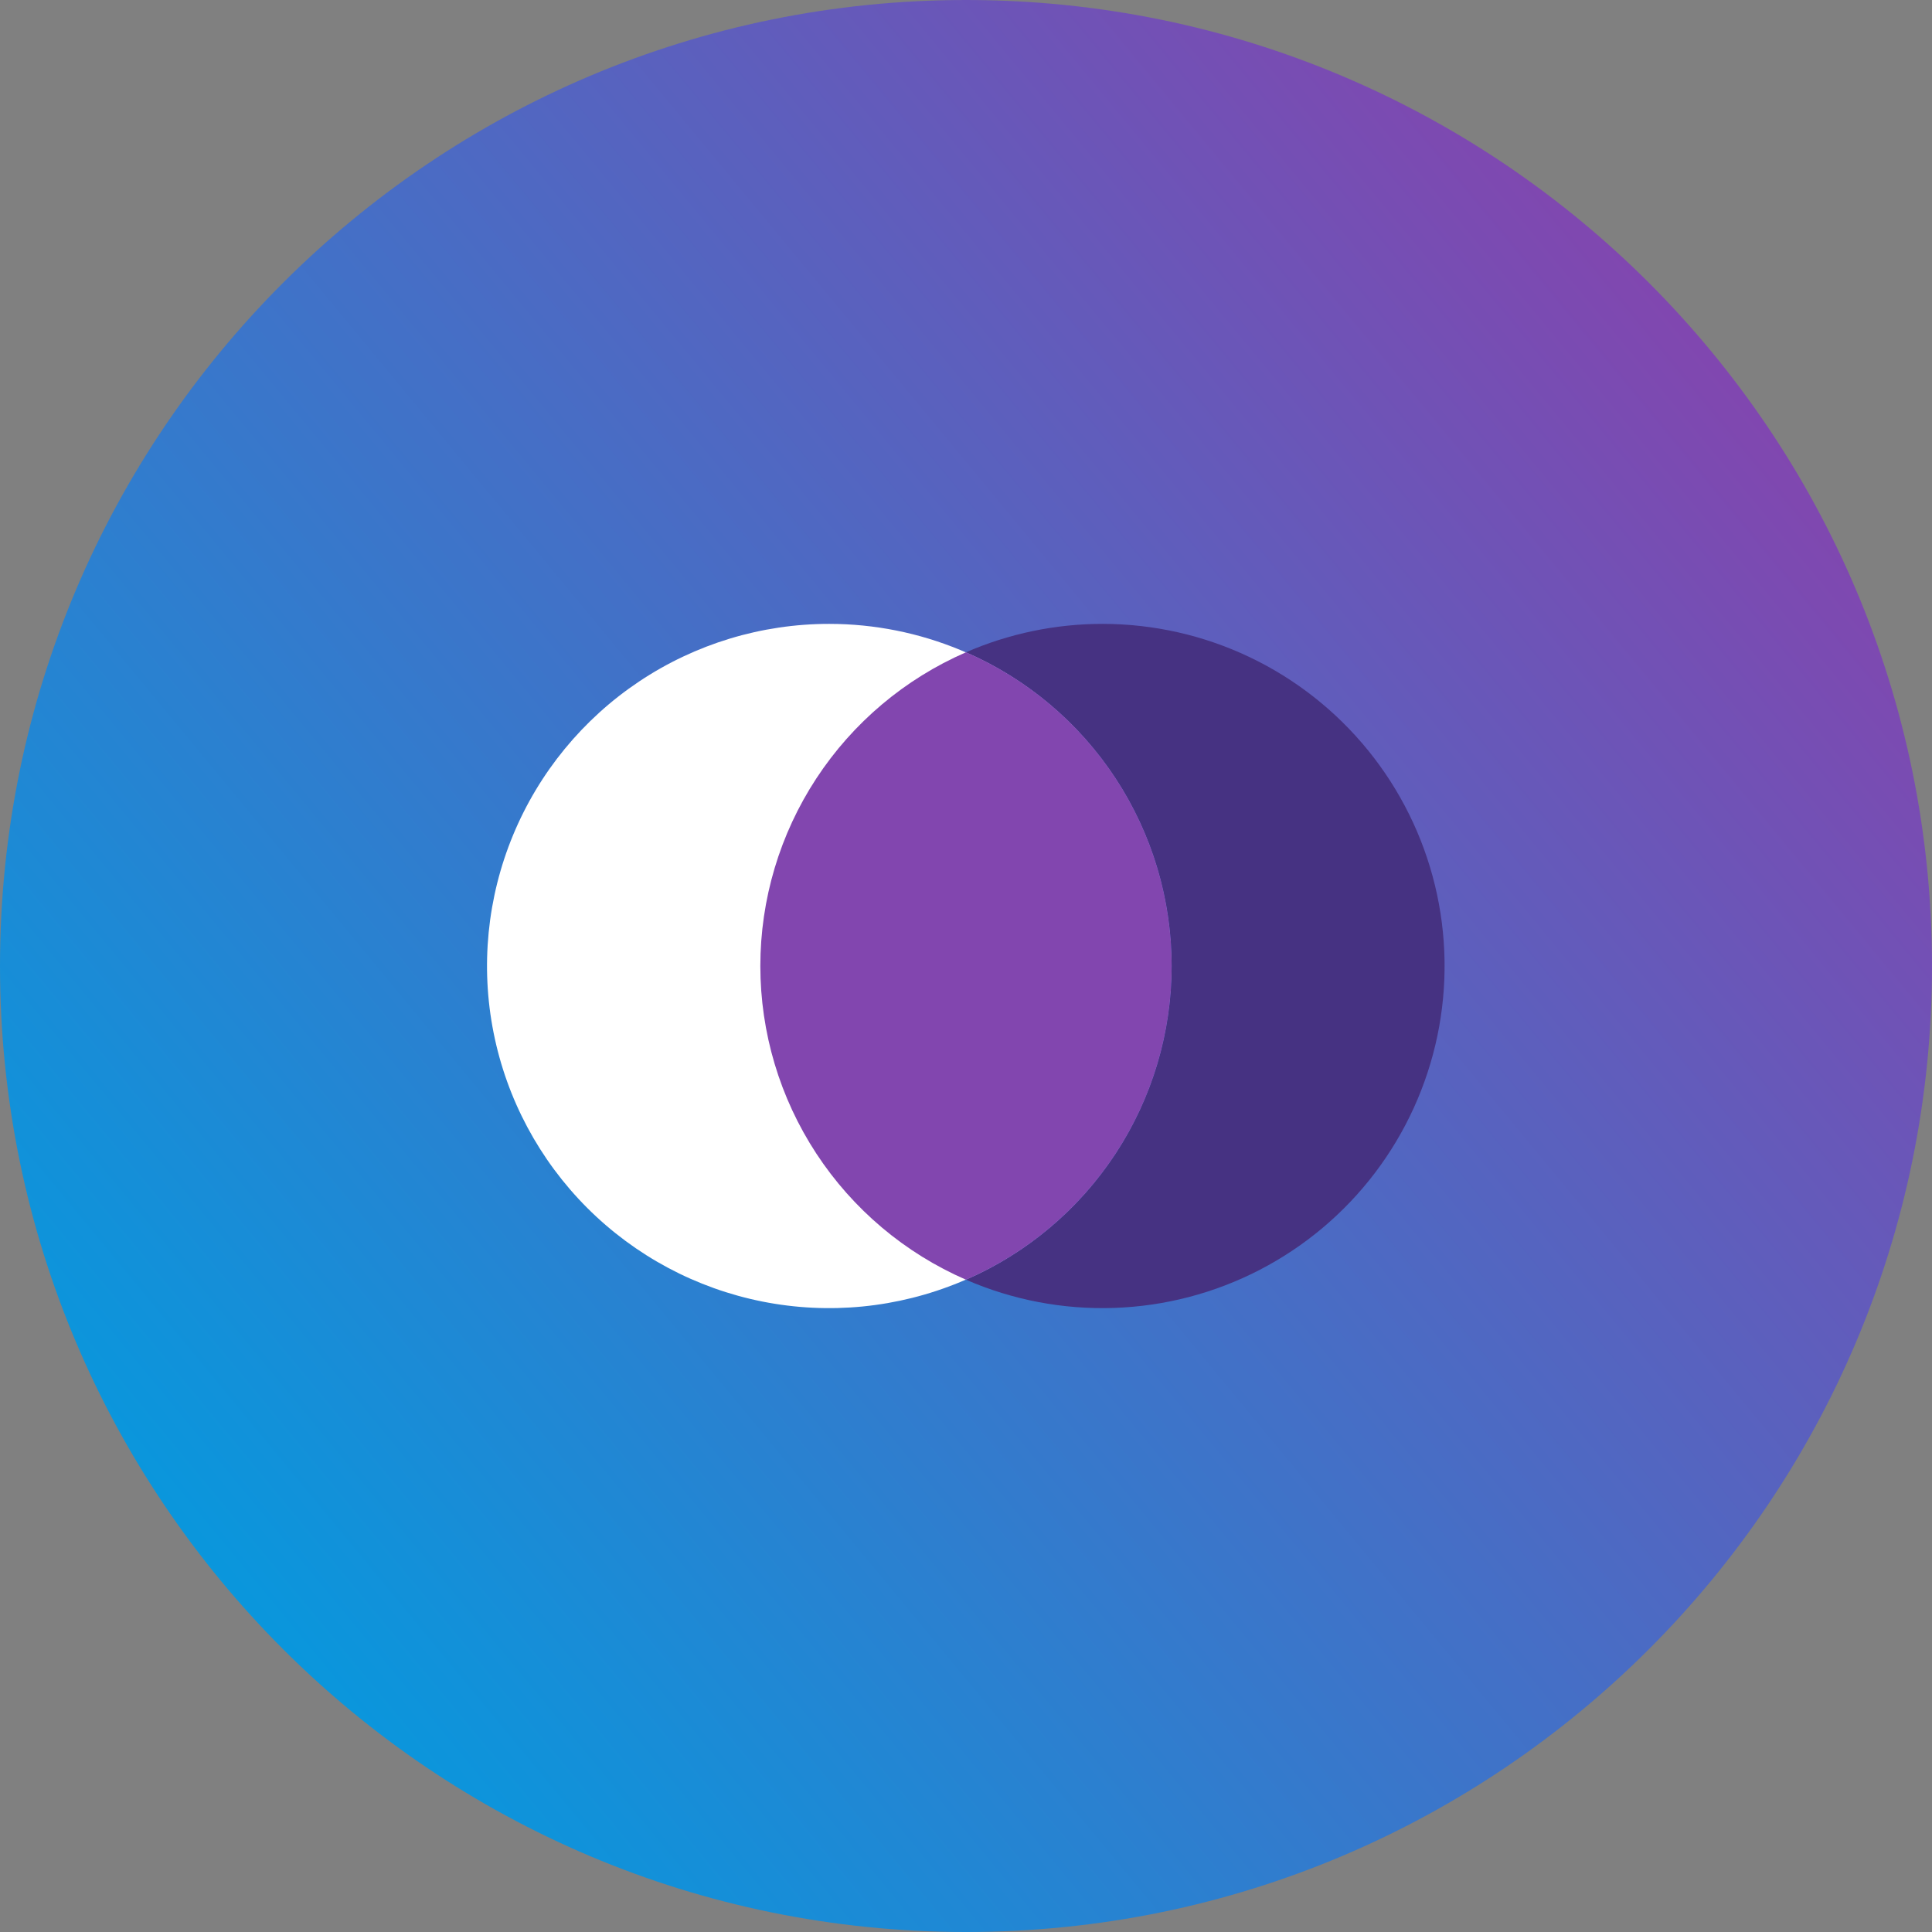 <svg width="120" height="120" viewBox="0 0 120 120" fill="none" xmlns="http://www.w3.org/2000/svg">
<rect x="0" y="0" width="120" height="120" fill="#808080" stroke="none"/>
<path d="M120 60C120 93.137 93.137 120 60 120C26.863 120 0 93.137 0 60C0 26.863 26.863 0 60 0C93.137 0 120 26.863 120 60Z" fill="url(#paint0_linear_7260_3630)"/>
<path d="M72.75 60C72.75 64.203 71.504 68.311 69.169 71.806C66.834 75.3 63.515 78.024 59.632 79.632C55.749 81.241 51.476 81.662 47.354 80.842C43.232 80.022 39.446 77.998 36.474 75.026C33.502 72.054 31.478 68.268 30.658 64.146C29.838 60.024 30.259 55.751 31.868 51.868C33.476 47.985 36.2 44.666 39.694 42.331C43.189 39.996 47.297 38.75 51.5 38.75C57.136 38.75 62.541 40.989 66.526 44.974C70.511 48.959 72.75 54.364 72.75 60Z" fill="white"/>
<path d="M68.5 38.75C65.576 38.747 62.682 39.347 60 40.514C63.796 42.165 67.026 44.888 69.296 48.35C71.565 51.812 72.774 55.861 72.774 60C72.774 64.139 71.565 68.188 69.296 71.65C67.026 75.112 63.796 77.835 60 79.486C62.895 80.746 66.034 81.344 69.189 81.238C72.344 81.132 75.436 80.325 78.24 78.874C81.044 77.424 83.489 75.367 85.399 72.853C87.308 70.339 88.633 67.431 89.278 64.341C89.923 61.25 89.871 58.055 89.127 54.987C88.382 51.919 86.963 49.056 84.973 46.605C82.983 44.155 80.472 42.178 77.623 40.819C74.773 39.46 71.657 38.754 68.5 38.75Z" fill="#463282"/>
<path d="M60 40.514C56.204 42.165 52.974 44.888 50.704 48.35C48.435 51.812 47.226 55.861 47.226 60C47.226 64.139 48.435 68.188 50.704 71.65C52.974 75.112 56.204 77.835 60 79.486C63.796 77.835 67.026 75.112 69.296 71.65C71.565 68.188 72.774 64.139 72.774 60C72.774 55.861 71.565 51.812 69.296 48.35C67.026 44.888 63.796 42.165 60 40.514Z" fill="#8246AF"/>
<defs>
<linearGradient id="paint0_linear_7260_3630" x1="107" y1="20.5" x2="6" y2="104" gradientUnits="userSpaceOnUse">
<stop stop-color="#8246AF"/>
<stop offset="1" stop-color="#009DE0"/>
</linearGradient>
</defs>
</svg>
